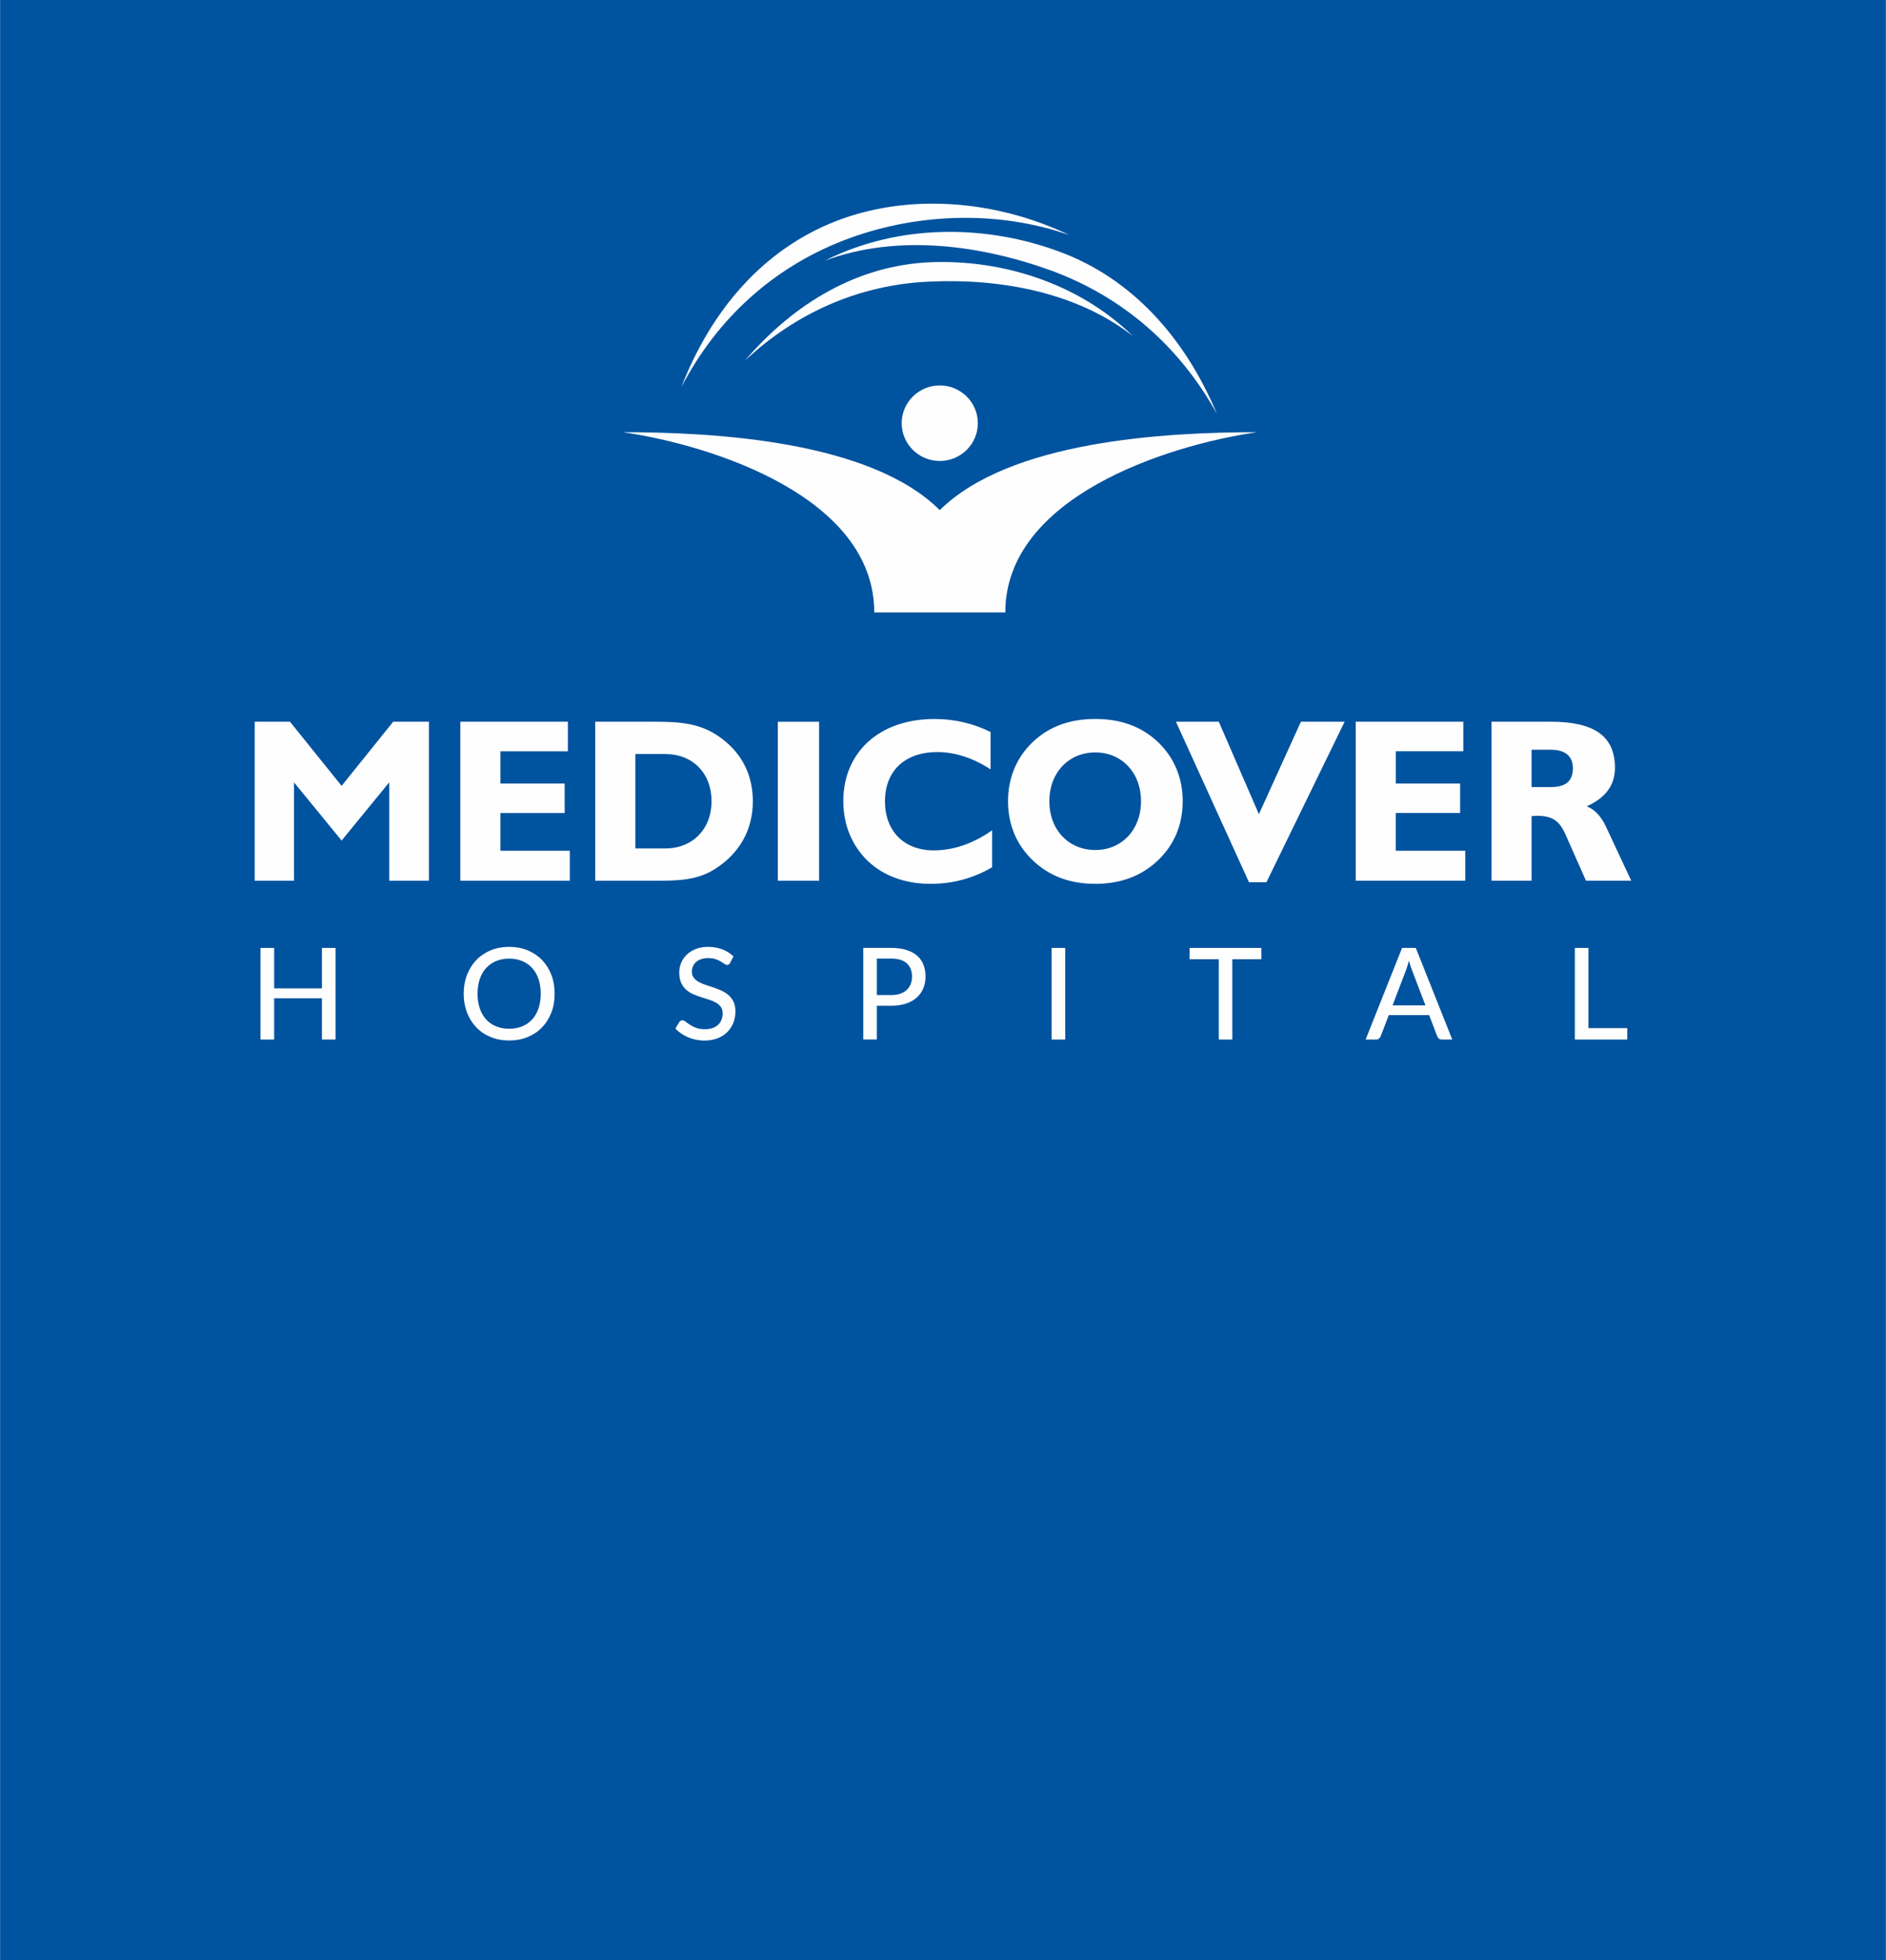 <?xml version="1.0" encoding="UTF-8"?>
<!DOCTYPE svg PUBLIC "-//W3C//DTD SVG 1.1//EN" "http://www.w3.org/Graphics/SVG/1.1/DTD/svg11.dtd">
<!-- Creator: CorelDRAW 2020 (64-Bit) -->
<svg xmlns="http://www.w3.org/2000/svg" xml:space="preserve" width="5.266in" height="5.471in" version="1.1" style="shape-rendering:geometricPrecision; text-rendering:geometricPrecision; image-rendering:optimizeQuality; fill-rule:evenodd; clip-rule:evenodd"
viewBox="0 0 737.22 766"
 xmlns:xlink="http://www.w3.org/1999/xlink"
 xmlns:xodm="http://www.corel.com/coreldraw/odm/2003">
 <defs>
  <style type="text/css">
   <![CDATA[
    .fil0 {fill:#00539F}
    .fil1 {fill:#FEFEFE;fill-rule:nonzero}
   ]]>
  </style>
 </defs>
 <g id="Layer_x0020_1">
  <rect class="fil0" x="0" y="-0" width="737.22" height="766"/>
  <path class="fil1" d="M392.97 239.32c0,-44.74 62.38,-65.18 98.37,-70.43 -36.15,0 -96.67,3.41 -123.99,30.46 -27.13,-27.05 -87.83,-30.46 -123.83,-30.46 35.85,5.25 98.22,25.69 98.22,70.43l51.23 0zm-25.62 -88.71c8.22,0 14.88,6.63 14.88,14.77 0,8.13 -6.66,14.75 -14.88,14.75 -8.21,0 -14.89,-6.62 -14.89,-14.75 0,-8.14 6.68,-14.77 14.89,-14.77zm-4.02 -48.12c-27.64,1.24 -52.6,15.54 -72.16,38.44 20.32,-19.05 45.31,-29.8 72.46,-30.9 27.33,-1.24 57.42,4.15 79.3,21.38 -21.57,-21.07 -51.84,-30.15 -79.6,-28.92zm-36.78 -15.99c-27.93,10.93 -48.41,34.28 -60.21,64.73 13.97,-26.76 35.67,-46.42 63.15,-57.18 27.62,-10.76 60.06,-12.16 88.6,-2.17 -29.65,-14.14 -63.63,-16.3 -91.54,-5.39zm-193.04 220.6l-20.18 -25.07 -13.8 0 0 62.14 15.36 0 0 -38.45 18.62 22.74 18.61 -22.74 0 38.45 15.52 0 0 -62.14 -13.97 0 -20.17 25.07zm62.08 10.6l25.12 0 0 -11.51 -25.12 0 0 -12.61 26.37 0 0 -11.55 -42.04 0 0 62.14 42.8 0 0 -11.71 -27.13 0 0 -14.76zm64.4 13.84l-11.64 0 0 -36.89 11.64 0c10.86,0 18.14,7.55 18.14,18.47 0,10.74 -7.28,18.43 -18.14,18.43zm22 -43.04c-7.76,-5.84 -15.82,-6.47 -25.91,-6.47l-23.43 0 0 62.14 23.43 0c9.18,0 16.47,-0.19 23.43,-4.62 9.64,-6.15 14.76,-15.37 14.76,-26.43 0,-10.18 -4.19,-18.6 -12.28,-24.61zm22.05 55.67l16.13 0 0 -62.12 -16.13 0 0 62.12zm41.89 -31.06c0,-11.86 7.75,-19.23 20.48,-19.23 6.83,0 13.98,2.29 20.8,6.76l0 -14.6c-6.83,-3.38 -14.15,-5.08 -21.88,-5.08 -21.89,0 -35.7,13.22 -35.7,32.15 0,9.37 3.57,17.67 9.77,23.5 6.07,5.68 14.44,8.77 24.37,8.77 8.69,0 16.61,-2.16 24.05,-6.48l0 -14.45c-7.44,5.24 -15.22,7.85 -22.8,7.85 -11.79,0 -19.1,-7.67 -19.1,-19.2zm82.24 19.05c-10.39,0 -17.99,-7.84 -17.99,-19.05 0,-11.25 7.61,-19.09 17.99,-19.09 10.25,0 17.85,7.84 17.85,19.09 0,11.21 -7.61,19.05 -17.85,19.05zm0 -51.21c-10.08,0 -17.99,2.95 -24.37,8.91 -6.36,6.01 -9.77,14.01 -9.77,23.24 0,9.21 3.4,17.19 9.77,23.2 6.37,5.99 14.29,9.08 24.37,9.08 9.93,0 18.01,-3.09 24.37,-9.08 6.35,-6.01 9.78,-13.82 9.78,-23.2 0,-9.23 -3.43,-17.23 -9.78,-23.24 -6.36,-5.96 -14.44,-8.91 -24.37,-8.91zm63.94 37.21l-15.68 -36.13 -16.76 0 28.56 62.73 6.82 0 30.56 -62.73 -17.08 0 -16.43 36.13zm53.52 -0.47l25.14 0 0 -11.51 -25.14 0 0 -12.61 26.39 0 0 -11.55 -42.05 0 0 62.14 42.81 0 0 -11.71 -27.16 0 0 -14.76zm60.68 -10.13l-7.6 0 0 -14.59 7.6 0c5.76,0 8.54,2.74 8.54,7.21 0,4.92 -2.65,7.38 -8.54,7.38zm21.42 15.36c-1.88,-4.01 -4.34,-6.6 -7.45,-7.83 7.45,-3.39 11.02,-8.3 11.02,-15.08 0,-12.44 -8.22,-17.99 -25.15,-17.99l-23.11 0 0 62.14 15.67 0 0 -25.24c0.79,0 1.24,-0.14 1.87,-0.14 6.22,0 8.99,1.83 11.49,7.54l7.9 17.84 17.7 0 -9.94 -21.24zm8.39 78.84l0 4.46 -20.5 0 0 -35.81 5.31 0 0 31.34 15.19 0zm-68.4 4.46l-4.09 0c-0.47,0 -0.85,-0.12 -1.15,-0.35 -0.3,-0.23 -0.52,-0.53 -0.65,-0.9l-3.17 -8.3 -15.78 0 -3.17 8.3c-0.12,0.32 -0.33,0.6 -0.65,0.86 -0.32,0.26 -0.7,0.39 -1.15,0.39l-4.09 0 14.26 -35.81 5.36 0 14.26 35.81zm-10.5 -13.34l-5.31 -13.89c-0.38,-0.95 -0.76,-2.14 -1.15,-3.59 -0.18,0.71 -0.37,1.38 -0.56,1.99 -0.19,0.62 -0.38,1.16 -0.56,1.65l-5.29 13.84 12.87 0zm-64.14 -18.03l-11.37 0 0 31.37 -5.29 0 0 -31.37 -11.42 0 0 -4.44 28.08 0 0 4.44zm-76.68 31.37l-5.34 0 0 -35.81 5.34 0 0 35.81zm-68.1 -35.81c2.29,0 4.29,0.27 5.98,0.8 1.7,0.53 3.1,1.28 4.21,2.25 1.11,0.97 1.94,2.15 2.48,3.53 0.54,1.38 0.81,2.91 0.81,4.59 0,1.68 -0.29,3.22 -0.87,4.62 -0.58,1.4 -1.44,2.62 -2.57,3.63 -1.13,1.01 -2.53,1.8 -4.22,2.35 -1.69,0.56 -3.63,0.84 -5.83,0.84l-5.54 0 0 13.19 -5.31 0 0 -35.81 10.85 0zm0 18.43c1.35,0 2.54,-0.17 3.56,-0.52 1.02,-0.35 1.88,-0.85 2.57,-1.49 0.69,-0.64 1.21,-1.41 1.55,-2.29 0.35,-0.89 0.52,-1.87 0.52,-2.95 0,-2.18 -0.67,-3.89 -2.03,-5.14 -1.35,-1.25 -3.42,-1.87 -6.18,-1.87l-5.54 0 0 14.26 5.54 0zm-62.89 -12.59c-0.17,0.28 -0.34,0.49 -0.52,0.62 -0.18,0.13 -0.42,0.2 -0.7,0.2 -0.3,0 -0.64,-0.14 -1.02,-0.42 -0.38,-0.27 -0.86,-0.58 -1.43,-0.92 -0.57,-0.34 -1.26,-0.65 -2.06,-0.92 -0.8,-0.27 -1.75,-0.41 -2.87,-0.41 -1.05,0 -1.96,0.13 -2.75,0.41 -0.79,0.28 -1.45,0.65 -1.99,1.12 -0.53,0.47 -0.93,1.03 -1.21,1.67 -0.27,0.64 -0.42,1.34 -0.42,2.09 0,0.96 0.25,1.76 0.74,2.39 0.49,0.63 1.13,1.17 1.93,1.62 0.8,0.45 1.7,0.84 2.72,1.17 1.01,0.33 2.05,0.67 3.12,1.03 1.06,0.36 2.1,0.77 3.12,1.24 1.01,0.47 1.92,1.05 2.72,1.75 0.8,0.71 1.45,1.57 1.94,2.59 0.49,1.02 0.73,2.28 0.73,3.76 0,1.58 -0.27,3.06 -0.81,4.44 -0.54,1.38 -1.33,2.58 -2.36,3.62 -1.03,1.03 -2.29,1.84 -3.8,2.43 -1.5,0.59 -3.22,0.89 -5.13,0.89 -1.15,0 -2.26,-0.12 -3.34,-0.34 -1.08,-0.22 -2.1,-0.54 -3.07,-0.95 -0.96,-0.41 -1.86,-0.9 -2.7,-1.47 -0.84,-0.57 -1.6,-1.21 -2.26,-1.93l1.52 -2.54c0.15,-0.2 0.33,-0.37 0.54,-0.5 0.21,-0.13 0.44,-0.2 0.71,-0.2 0.35,0 0.76,0.18 1.21,0.55 0.46,0.37 1.02,0.76 1.7,1.2 0.67,0.44 1.48,0.85 2.42,1.21 0.94,0.37 2.08,0.55 3.42,0.55 1.1,0 2.08,-0.15 2.94,-0.44 0.86,-0.29 1.6,-0.71 2.19,-1.25 0.59,-0.54 1.04,-1.19 1.35,-1.95 0.32,-0.77 0.47,-1.61 0.47,-2.54 0,-1.05 -0.24,-1.9 -0.72,-2.57 -0.48,-0.66 -1.12,-1.22 -1.92,-1.67 -0.8,-0.45 -1.7,-0.83 -2.72,-1.15 -1.01,-0.32 -2.05,-0.65 -3.12,-0.99 -1.06,-0.34 -2.1,-0.73 -3.12,-1.18 -1.01,-0.45 -1.92,-1.04 -2.72,-1.76 -0.8,-0.72 -1.44,-1.63 -1.92,-2.72 -0.48,-1.09 -0.72,-2.43 -0.72,-4.02 0,-1.28 0.25,-2.52 0.75,-3.72 0.5,-1.2 1.23,-2.26 2.19,-3.18 0.96,-0.92 2.13,-1.66 3.52,-2.22 1.4,-0.56 2.99,-0.83 4.79,-0.83 2.01,0 3.86,0.32 5.55,0.96 1.69,0.64 3.15,1.56 4.4,2.76l-1.3 2.52zm-74.06 12.07c0,-2.13 -0.29,-4.04 -0.87,-5.74 -0.58,-1.7 -1.4,-3.13 -2.48,-4.31 -1.07,-1.18 -2.37,-2.09 -3.89,-2.72 -1.52,-0.63 -3.23,-0.95 -5.1,-0.95 -1.88,0 -3.57,0.32 -5.09,0.95 -1.52,0.63 -2.83,1.54 -3.91,2.72 -1.08,1.18 -1.91,2.62 -2.49,4.31 -0.58,1.7 -0.87,3.61 -0.87,5.74 0,2.14 0.29,4.06 0.87,5.74 0.58,1.69 1.41,3.13 2.49,4.31 1.08,1.18 2.39,2.08 3.91,2.7 1.52,0.62 3.22,0.94 5.09,0.94 1.88,0 3.58,-0.32 5.1,-0.94 1.52,-0.62 2.82,-1.52 3.89,-2.7 1.07,-1.18 1.9,-2.62 2.48,-4.31 0.58,-1.69 0.87,-3.6 0.87,-5.74zm5.44 0c0,2.68 -0.42,5.13 -1.28,7.36 -0.86,2.24 -2.07,4.16 -3.63,5.78 -1.56,1.62 -3.43,2.88 -5.61,3.78 -2.18,0.9 -4.6,1.35 -7.26,1.35 -2.64,0 -5.05,-0.45 -7.24,-1.35 -2.19,-0.9 -4.06,-2.16 -5.61,-3.78 -1.55,-1.62 -2.77,-3.55 -3.63,-5.78 -0.86,-2.24 -1.3,-4.69 -1.3,-7.36 0,-2.66 0.43,-5.11 1.3,-7.36 0.86,-2.24 2.08,-4.18 3.63,-5.8 1.55,-1.62 3.42,-2.88 5.61,-3.79 2.19,-0.91 4.6,-1.36 7.24,-1.36 2.66,0 5.08,0.45 7.26,1.36 2.18,0.91 4.05,2.17 5.61,3.79 1.56,1.62 2.78,3.56 3.63,5.8 0.86,2.24 1.28,4.7 1.28,7.36zm-85.66 -17.9l0 35.81 -5.31 0 0 -16.13 -18.68 0 0 16.13 -5.34 0 0 -35.81 5.34 0 0 15.81 18.68 0 0 -15.81 5.31 0zm282.94 -272.09c28.09,10.3 49.05,33.35 61.6,63.34 -14.58,-26.3 -36.62,-45.52 -64.4,-55.81 -27.78,-10.12 -60.51,-14.59 -88.91,-3.97 29.34,-14.79 63.61,-14.02 91.71,-3.56z"/>
 </g>
</svg>
